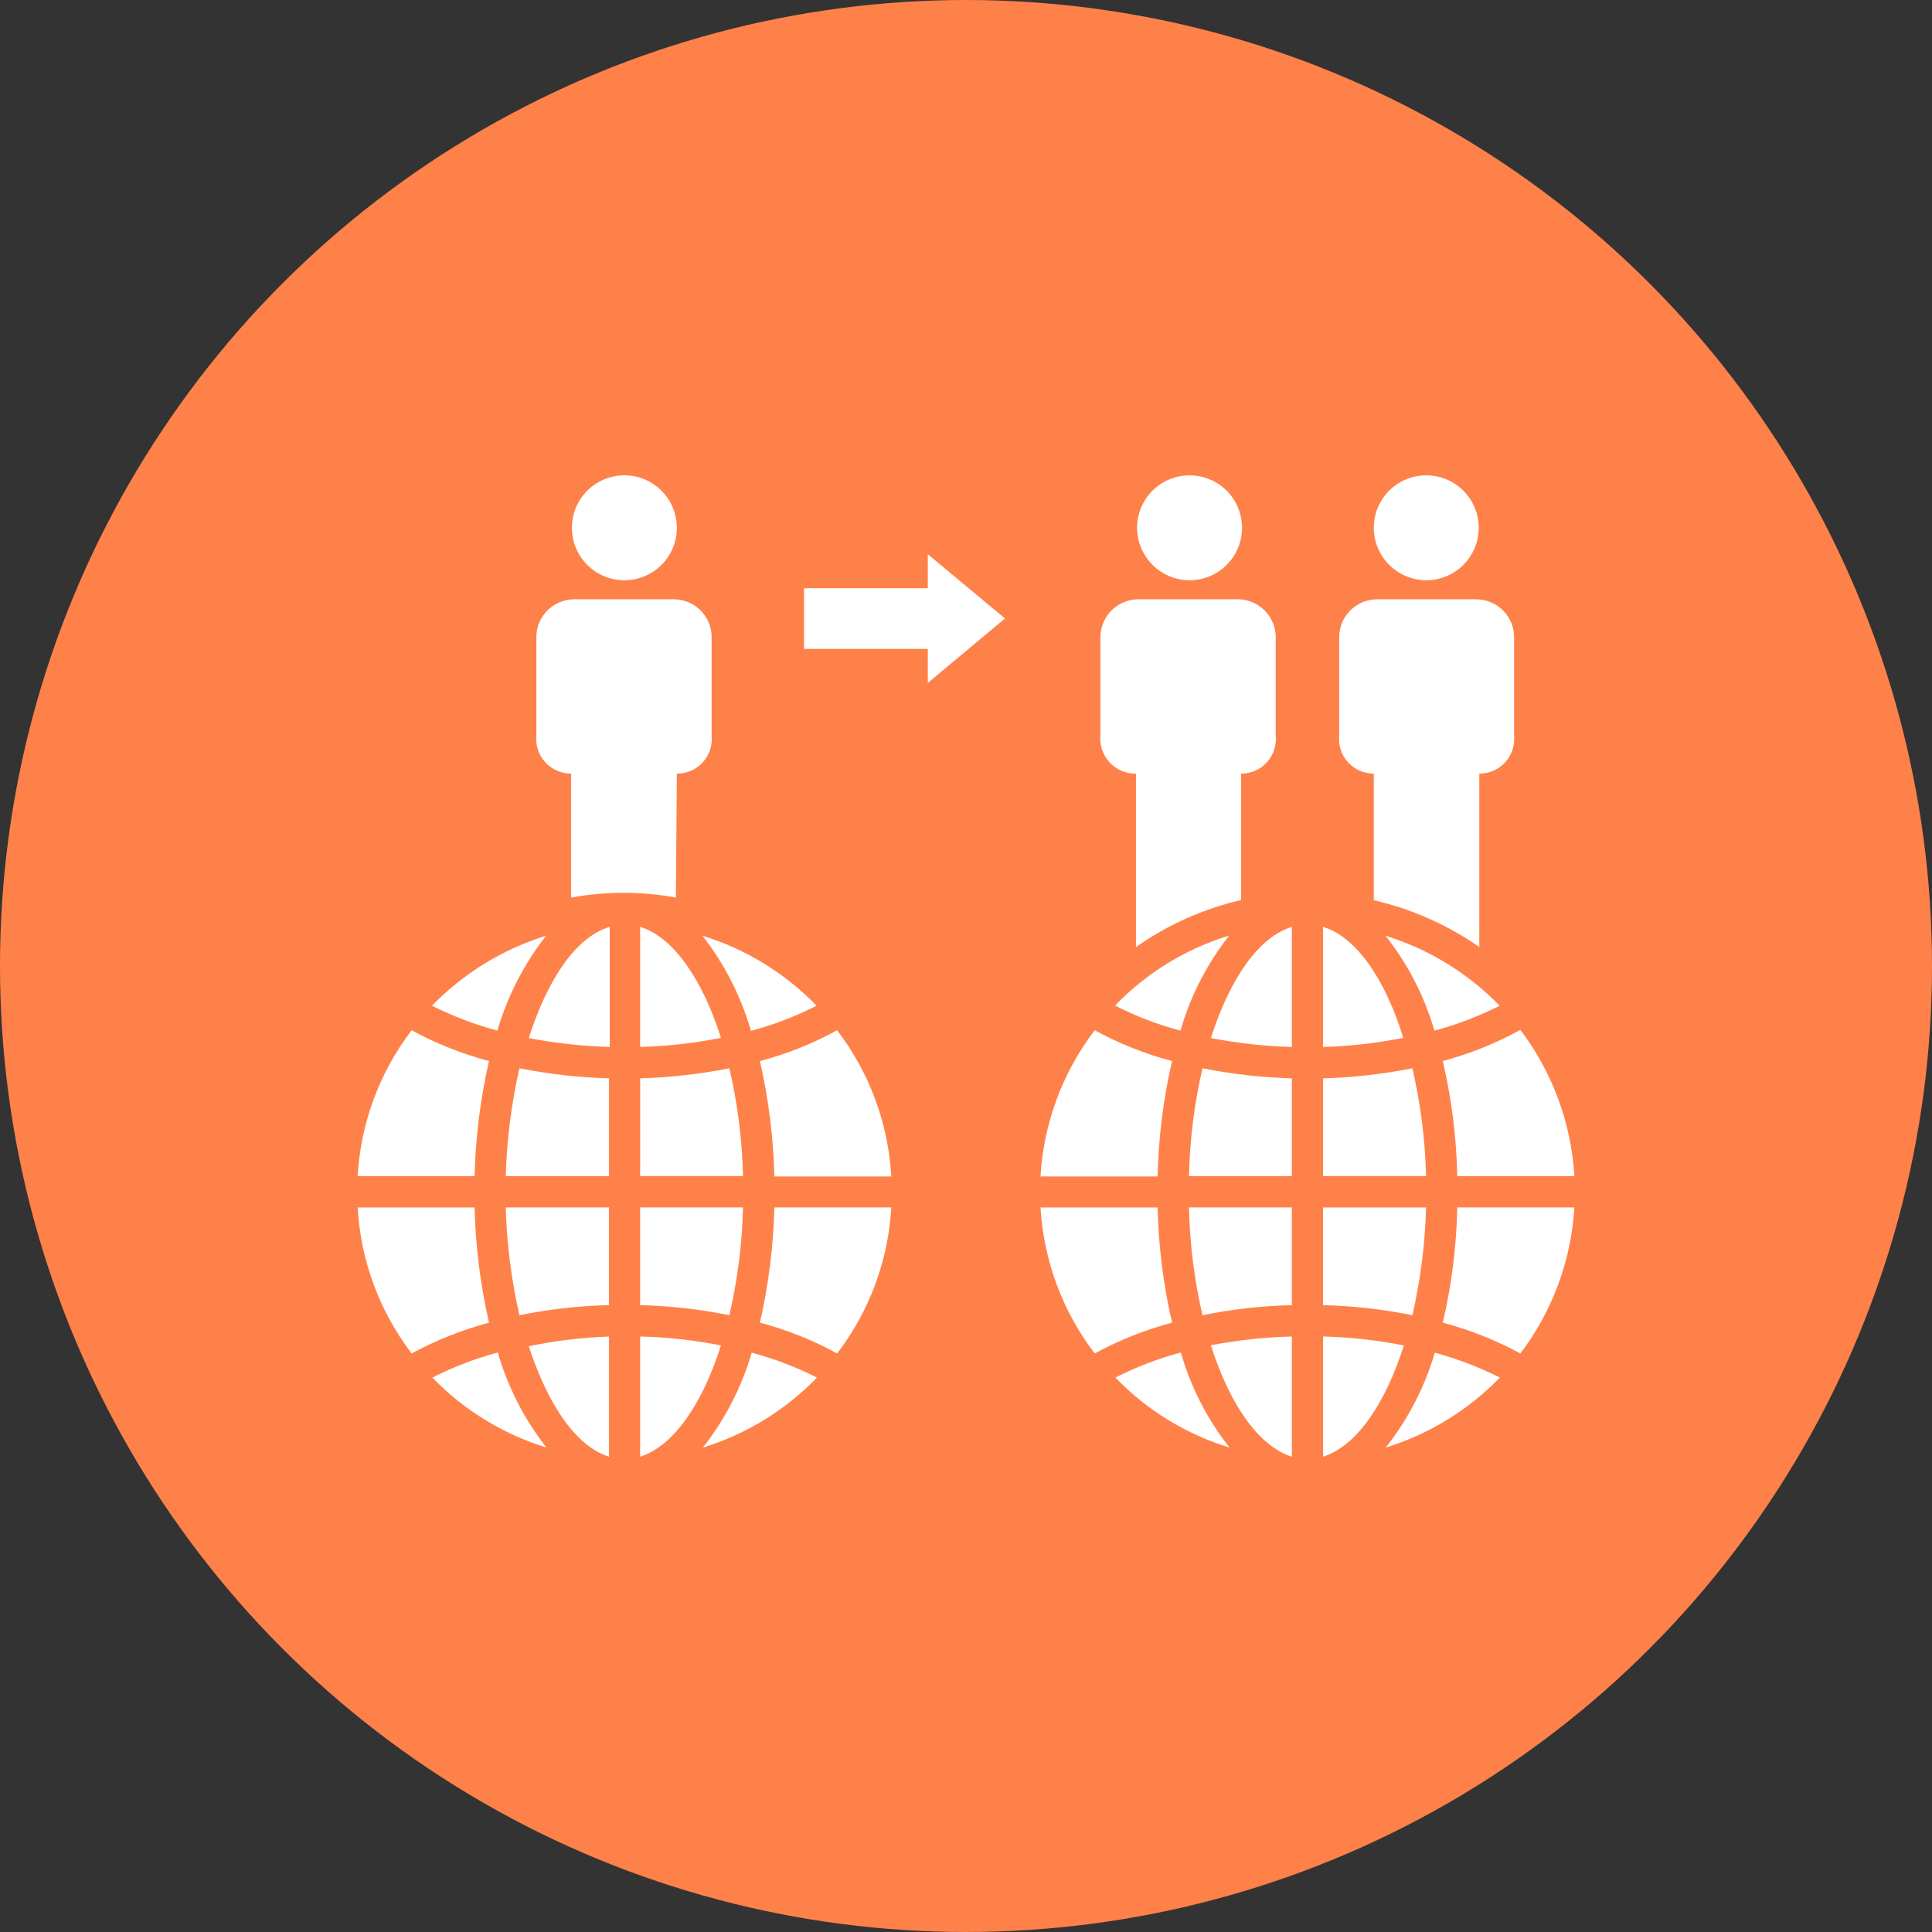 <?xml version="1.0" encoding="UTF-8"?>
<svg width="752pt" height="752pt" version="1.1" viewBox="0 0 752 752" xmlns="http://www.w3.org/2000/svg">
 <rect x="0" y="0" width="752" height="752" fill="#333333" stroke="none"/>
 <defs>
  <clipPath id="d">
   <path d="m139.21 469h51.789v58h-51.789z"/>
  </clipPath>
  <clipPath id="c">
   <path d="m139.21 401h51.789v57h-51.789z"/>
  </clipPath>
  <clipPath id="b">
   <path d="m561 469h51.793v58h-51.793z"/>
  </clipPath>
  <clipPath id="a">
   <path d="m561 400h51.793v58h-51.793z"/>
  </clipPath>
 </defs>
 <path d="m752 376c0 134.33-71.664 258.46-188 325.62-116.34 67.168-259.66 67.168-376 0-116.34-67.164-188-191.29-188-325.62s71.664-258.46 188-325.62c116.34-67.168 259.66-67.168 376 0 116.34 67.164 188 191.29 188 325.62" fill="#ff814a"/>
 <path d="m273.59 563.44c16.859-5.191 32.129-14.559 44.398-27.234-8.102-4.106-16.605-7.352-25.383-9.691-3.918 13.41-10.375 25.945-19.016 36.926z" fill="#fff"/>
 <path d="m295.79 514.82c10.461 2.766 20.551 6.793 30.043 11.988 12.574-16.398 19.922-36.199 21.09-56.832h-45.508c-0.371 15.098-2.254 30.121-5.625 44.844z" fill="#fff"/>
 <path d="m249.17 508.01c11.66 0.277 23.273 1.59 34.703 3.922 3.219-13.766 5.004-27.824 5.328-41.957h-40.031z" fill="#fff"/>
 <path d="m249.17 520.22v46.766c12.801-3.996 24.195-20.348 31.449-43.289-10.363-2.07-20.887-3.234-31.449-3.477z" fill="#fff"/>
 <path d="m237.04 566.99v-46.766c-10.496 0.383-20.941 1.645-31.227 3.773 7.398 22.641 18.352 38.996 31.227 42.992z" fill="#fff"/>
 <path d="m202.18 511.93c11.477-2.34 23.141-3.652 34.852-3.922v-38.035h-40.18c0.398 14.129 2.184 28.18 5.328 41.957z" fill="#fff"/>
 <path d="m168.29 536.2c12.266 12.676 27.539 22.043 44.398 27.234-8.621-11.012-15.055-23.57-18.945-37-8.797 2.375-17.324 5.648-25.453 9.766z" fill="#fff"/>
 <g clip-path="url(#d)">
  <path d="m184.72 469.98h-45.508c1.152 20.621 8.477 40.422 21.016 56.832 9.535-5.164 19.641-9.188 30.117-11.988-3.371-14.723-5.254-29.746-5.625-44.844z" fill="#fff"/>
 </g>
 <path d="m212.54 364.23c-16.848 5.219-32.113 14.582-44.398 27.23 8.133 4.09 16.664 7.336 25.453 9.695 3.918-13.398 10.348-25.93 18.945-36.926z" fill="#fff"/>
 <g clip-path="url(#c)">
  <path d="m190.34 413c-10.48-2.789-20.59-6.812-30.117-11.988-12.527 16.391-19.848 36.16-21.016 56.758h45.508c0.375-15.074 2.258-30.07 5.625-44.77z" fill="#fff"/>
 </g>
 <path d="m205.81 404.05c10.398 2 20.938 3.164 31.523 3.477v-46.766c-13.172 3.922-24.125 20.277-31.523 43.289z" fill="#fff"/>
 <path d="m196.86 457.77h40.18v-38.035c-11.707-0.336-23.363-1.645-34.852-3.922-3.152 13.777-4.938 27.828-5.328 41.957z" fill="#fff"/>
 <path d="m283.88 415.81c-11.438 2.266-23.047 3.578-34.703 3.922v38.035h40.031c-0.316-14.133-2.102-28.195-5.328-41.957z" fill="#fff"/>
 <path d="m249.17 360.76v46.766c10.562-0.305 21.082-1.492 31.449-3.551-7.254-22.938-18.648-39.293-31.449-43.215z" fill="#fff"/>
 <path d="m295.79 413c3.375 14.746 5.258 29.793 5.625 44.918h45.508c-1.168-20.656-8.516-40.48-21.09-56.906-9.484 5.215-19.574 9.242-30.043 11.988z" fill="#fff"/>
 <path d="m317.84 391.46c-12.27-12.672-27.539-22.039-44.398-27.23 8.582 11.023 14.984 23.582 18.871 37 8.828-2.348 17.387-5.621 25.527-9.77z" fill="#fff"/>
 <path d="m539.39 563.44c16.852-5.203 32.121-14.57 44.398-27.234-8.09-4.066-16.57-7.316-25.309-9.691-3.945 13.414-10.426 25.949-19.09 36.926z" fill="#fff"/>
 <g clip-path="url(#b)">
  <path d="m561.59 514.82c10.5 2.793 20.633 6.816 30.191 11.988 12.48-16.445 19.793-36.223 21.016-56.832h-45.582c-0.297 15.105-2.184 30.133-5.625 44.844z" fill="#fff"/>
 </g>
 <g clip-path="url(#a)">
  <path d="m567.21 457.77h45.582c-1.211-20.633-8.527-40.438-21.016-56.906-9.543 5.242-19.68 9.316-30.191 12.137 3.438 14.684 5.32 29.691 5.625 44.77z" fill="#fff"/>
 </g>
 <path d="m555.07 469.98h-40.105v38.035c11.684 0.273 23.324 1.586 34.777 3.922 3.18-13.77 4.965-27.828 5.328-41.957z" fill="#fff"/>
 <path d="m514.97 520.22v46.766c12.875-3.996 24.195-20.348 31.449-43.289-10.363-2.07-20.887-3.234-31.449-3.477z" fill="#fff"/>
 <path d="m502.83 566.99v-46.766c-10.582 0.25-21.129 1.391-31.523 3.402 7.328 23.012 18.648 39.367 31.523 43.363z" fill="#fff"/>
 <path d="m468.05 511.93c11.453-2.336 23.09-3.648 34.777-3.922v-38.035h-40.031c0.301 14.129 2.062 28.191 5.254 41.957z" fill="#fff"/>
 <path d="m434.16 536.2c12.238 12.711 27.52 22.086 44.398 27.234-8.652-10.992-15.086-23.559-18.945-37-8.805 2.352-17.336 5.625-25.453 9.766z" fill="#fff"/>
 <path d="m450.59 469.98h-45.582c1.207 20.625 8.551 40.414 21.09 56.832 9.523-5.188 19.633-9.215 30.117-11.988-3.406-14.715-5.293-29.742-5.625-44.844z" fill="#fff"/>
 <path d="m456.21 413c-10.488-2.762-20.602-6.789-30.117-11.988-12.551 16.438-19.898 36.258-21.09 56.906h45.582c0.328-15.129 2.215-30.18 5.625-44.918z" fill="#fff"/>
 <path d="m459.47 401.16c3.879-13.438 10.312-25.996 18.945-37-16.879 5.148-32.16 14.523-44.398 27.234 8.113 4.152 16.645 7.426 25.453 9.766z" fill="#fff"/>
 <path d="m471.31 404.05c10.398 2 20.941 3.164 31.523 3.477v-46.766c-12.875 3.922-24.195 20.277-31.523 43.289z" fill="#fff"/>
 <path d="m462.8 457.77h40.031v-38.035c-11.68-0.34-23.316-1.652-34.777-3.922-3.199 13.766-4.957 27.828-5.254 41.957z" fill="#fff"/>
 <path d="m514.97 360.76v46.766c10.488-0.316 20.934-1.504 31.227-3.551-7.031-22.938-18.352-39.293-31.227-43.215z" fill="#fff"/>
 <path d="m549.75 415.81c-11.461 2.277-23.098 3.586-34.777 3.922v38.035h40.105c-0.352-14.133-2.137-28.188-5.328-41.957z" fill="#fff"/>
 <path d="m558.33 401.16c8.77-2.348 17.277-5.594 25.379-9.695-12.277-12.664-27.547-22.027-44.398-27.23 8.652 10.973 15.109 23.512 19.02 36.926z" fill="#fff"/>
 <path d="m361.13 228.97h-48.172v23.605h48.172v13.246l30.043-25.086-30.043-25.012z" fill="#fff"/>
 <path d="m263.45 301.12c3.828 0.039 7.492-1.551 10.074-4.375 2.586-2.824 3.844-6.617 3.465-10.426v-37.59c0.18-3.977-1.246-7.856-3.961-10.766-2.715-2.91-6.488-4.606-10.469-4.699h-38.996c-4.043-0.004-7.91 1.645-10.707 4.566-2.793 2.922-4.273 6.859-4.09 10.898v37.59c-0.355 3.805 0.91 7.582 3.492 10.398 2.578 2.82 6.227 4.418 10.047 4.402v48.246c13.48-2.465 27.293-2.465 40.773 0z" fill="#fff"/>
 <path d="m242.81 225.86c5.449 0.055 10.695-2.066 14.574-5.898 3.875-3.832 6.059-9.051 6.066-14.504 0.004-5.449-2.168-10.676-6.035-14.516-3.867-3.84-9.109-5.973-14.562-5.93-5.449 0.047-10.656 2.269-14.457 6.176-3.805 3.906-5.887 9.168-5.789 14.617 0.098 5.312 2.262 10.383 6.031 14.125 3.773 3.746 8.855 5.871 14.172 5.93z" fill="#fff"/>
 <path d="m442.16 301.12v67.484c12.34-8.66 26.234-14.863 40.918-18.277v-49.207c3.816 0.02 7.461-1.582 10.027-4.402 2.566-2.824 3.82-6.602 3.441-10.398v-37.59c0.18-3.977-1.25-7.856-3.965-10.766-2.715-2.91-6.488-4.606-10.465-4.699h-38.996c-4.043-0.004-7.914 1.645-10.707 4.566-2.797 2.922-4.273 6.859-4.094 10.898v37.516c-0.359 3.863 0.945 7.695 3.59 10.535 2.641 2.84 6.371 4.418 10.25 4.34z" fill="#fff"/>
 <path d="m462.65 225.86c5.457 0.098 10.727-1.996 14.633-5.809s6.125-9.031 6.156-14.492c0.031-5.457-2.121-10.703-5.981-14.562-3.859-3.859-9.105-6.016-14.566-5.981-5.457 0.031-10.676 2.25-14.488 6.156-3.812 3.902-5.906 9.176-5.809 14.633 0.113 5.281 2.262 10.316 6 14.055 3.734 3.734 8.77 5.887 14.055 6z" fill="#fff"/>
 <path d="m534.73 301.12v49.281c14.723 3.391 28.664 9.57 41.066 18.203v-67.484c3.82 0.016 7.469-1.582 10.051-4.402 2.578-2.816 3.848-6.594 3.492-10.398v-37.59c0.18-4.039-1.297-7.977-4.094-10.898-2.793-2.922-6.664-4.57-10.707-4.566h-38.848c-3.981 0.094-7.75 1.789-10.465 4.699-2.715 2.91-4.144 6.789-3.965 10.766v37.516c-0.398 3.809 0.84 7.609 3.41 10.445 2.57 2.84 6.227 4.449 10.059 4.43z" fill="#fff"/>
 <path d="m555.15 225.86c5.438-0.004 10.648-2.172 14.484-6.027 3.832-3.859 5.969-9.086 5.934-14.523-0.031-5.438-2.234-10.637-6.113-14.445-3.879-3.812-9.117-5.918-14.555-5.852s-10.625 2.297-14.41 6.203c-3.789 3.902-5.863 9.152-5.762 14.59 0.113 5.348 2.316 10.434 6.129 14.18 3.816 3.75 8.945 5.856 14.293 5.875z" fill="#fff"/>
</svg>
